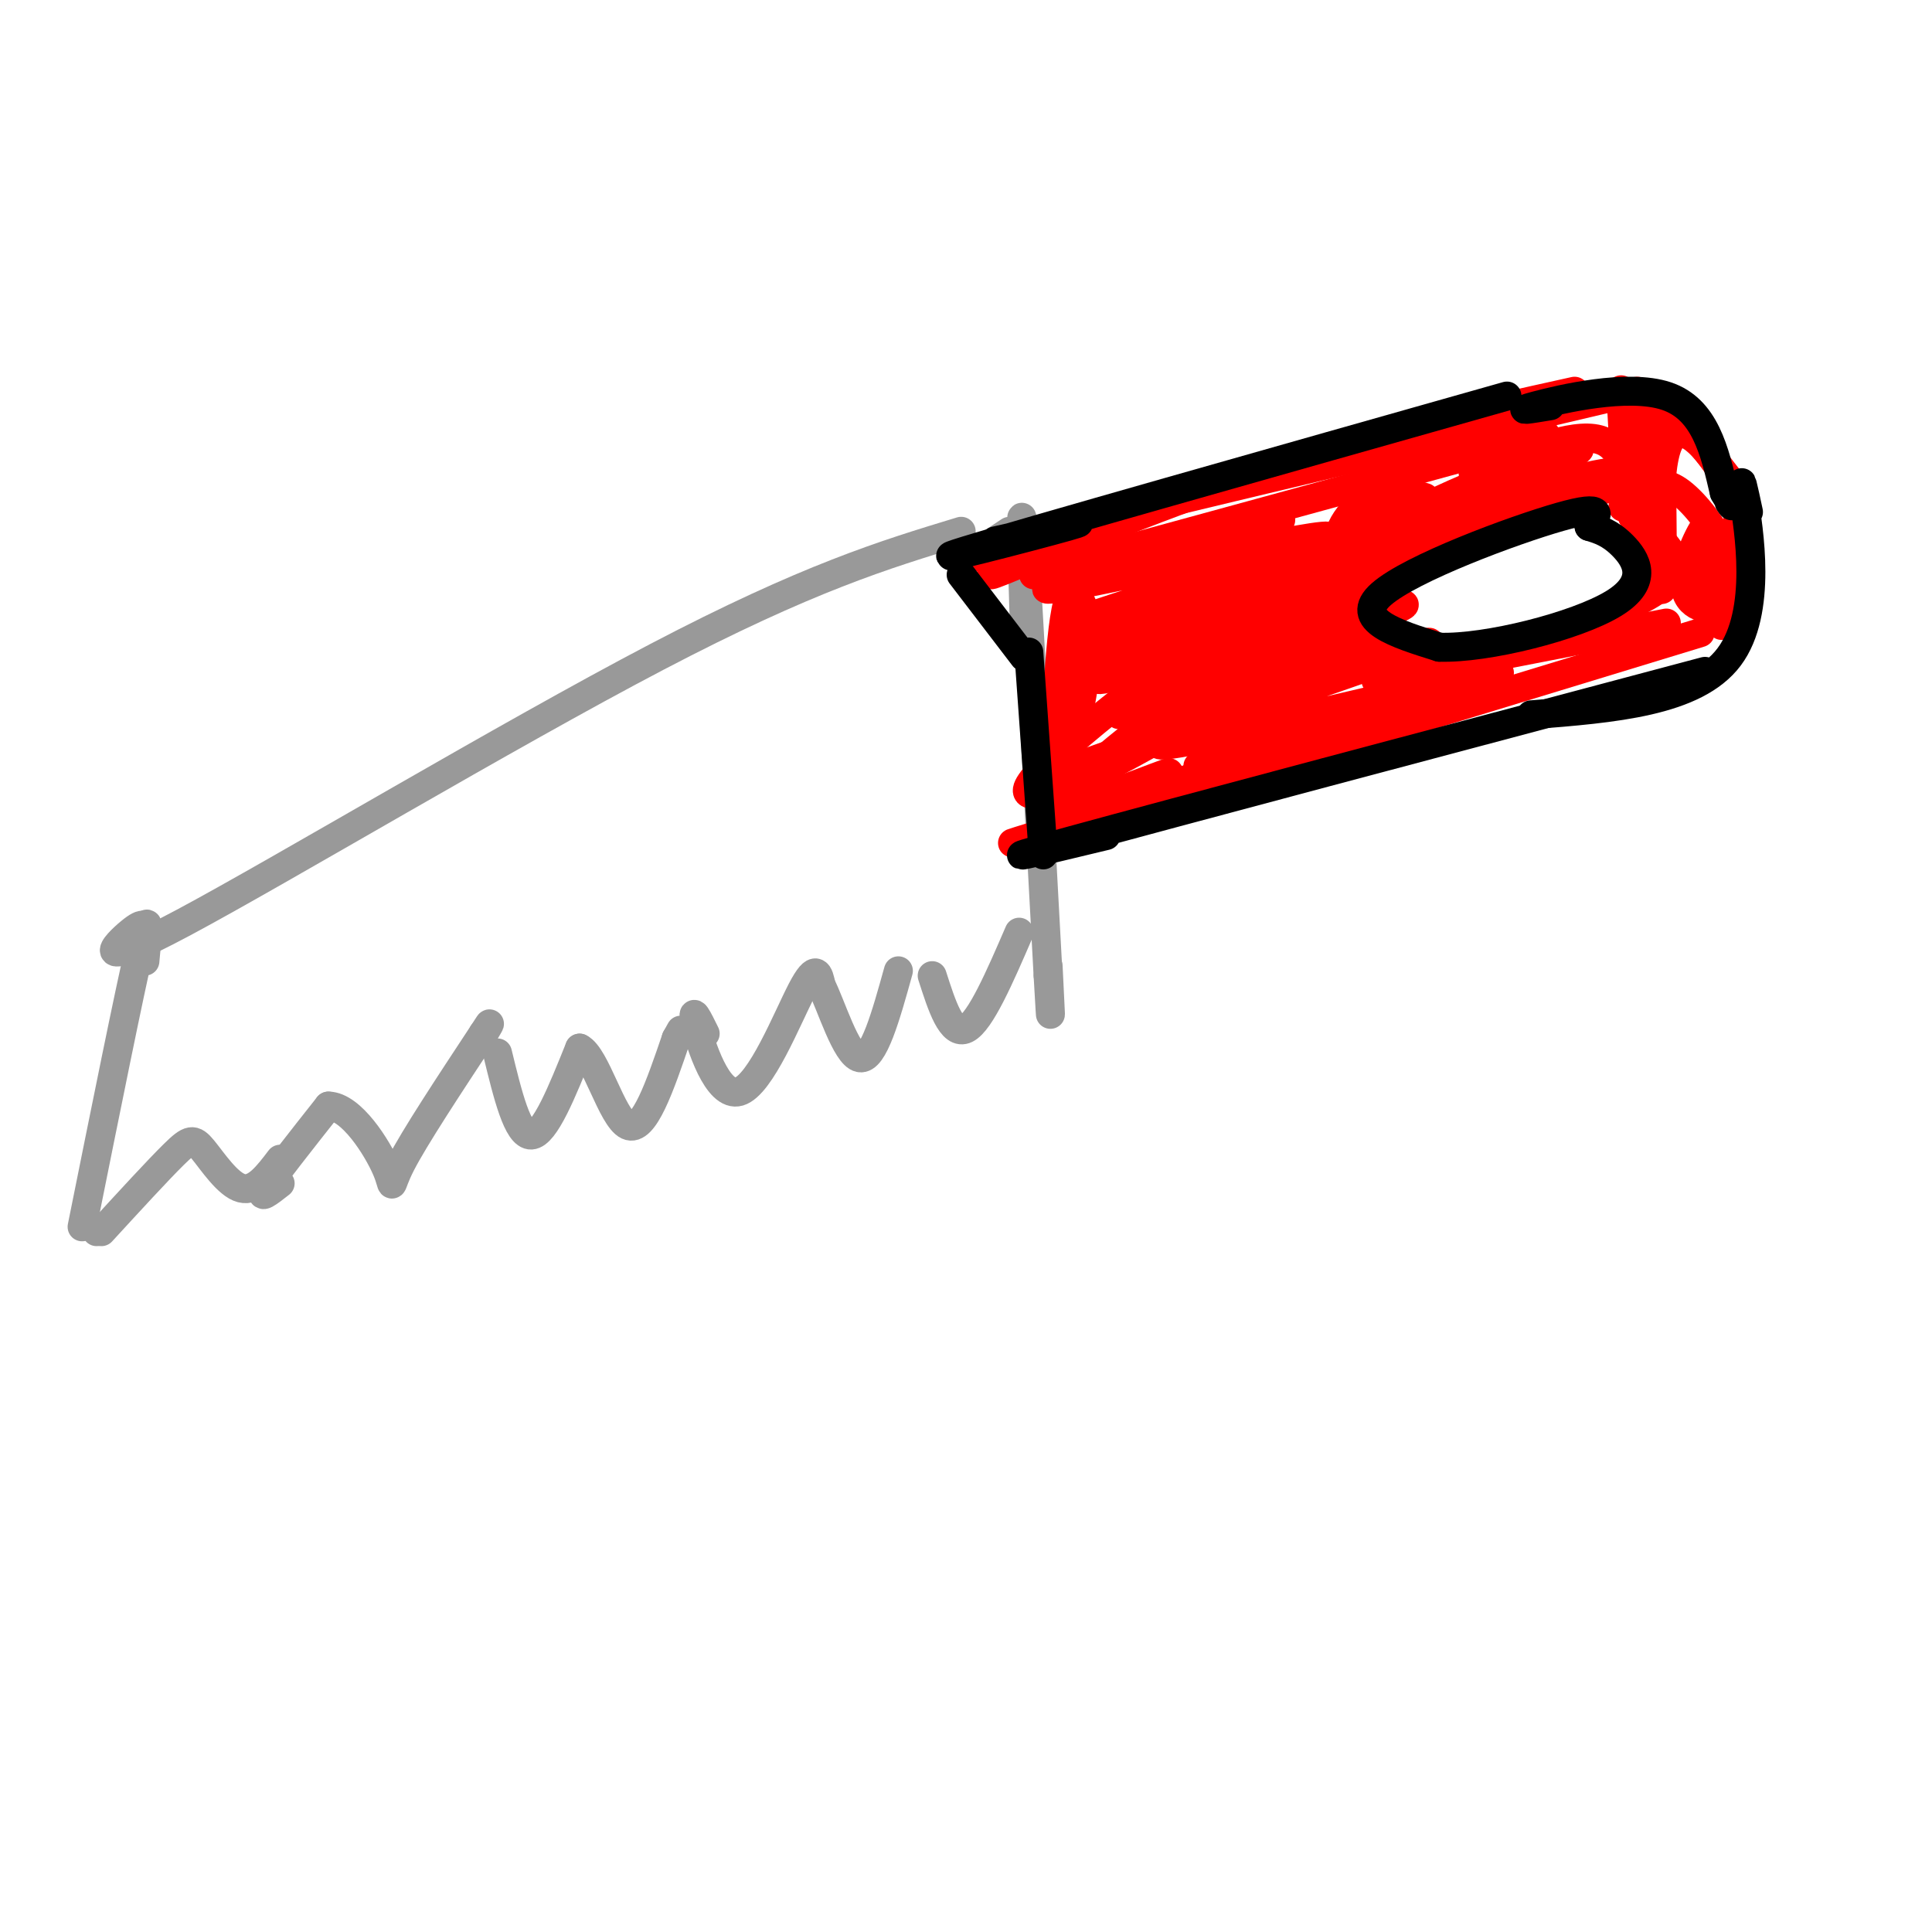 <svg viewBox='0 0 400 400' version='1.1' xmlns='http://www.w3.org/2000/svg' xmlns:xlink='http://www.w3.org/1999/xlink'><g fill='none' stroke='#999999' stroke-width='6' stroke-linecap='round' stroke-linejoin='round'><path d='M30,193c0.030,-1.256 0.060,-2.512 -3,0c-3.060,2.512 -9.208,8.792 11,-2c20.208,-10.792 66.774,-38.655 98,-55c31.226,-16.345 47.113,-21.173 63,-26'/><path d='M30,199c0.583,-6.083 1.167,-12.167 -1,-3c-2.167,9.167 -7.083,33.583 -12,58'/><path d='M20,255c0.000,0.000 0.000,-1.000 0,-1'/><path d='M21,255c5.851,-6.375 11.702,-12.750 15,-16c3.298,-3.250 4.042,-3.375 6,-1c1.958,2.375 5.131,7.250 8,8c2.869,0.750 5.435,-2.625 8,-6'/><path d='M58,245c-2.333,1.833 -4.667,3.667 -3,1c1.667,-2.667 7.333,-9.833 13,-17'/><path d='M68,229c4.750,0.048 10.125,8.667 12,13c1.875,4.333 0.250,4.381 3,-1c2.750,-5.381 9.875,-16.190 17,-27'/><path d='M100,214c2.667,-4.167 0.833,-1.083 -1,2'/><path d='M103,218c2.083,8.583 4.167,17.167 7,17c2.833,-0.167 6.417,-9.083 10,-18'/><path d='M120,217c3.333,1.556 6.667,14.444 10,16c3.333,1.556 6.667,-8.222 10,-18'/><path d='M140,215c1.667,-3.000 0.833,-1.500 0,0'/><path d='M146,214c-1.500,-3.048 -3.000,-6.095 -2,-2c1.000,4.095 4.500,15.333 9,14c4.500,-1.333 10.000,-15.238 13,-21c3.000,-5.762 3.500,-3.381 4,-1'/><path d='M170,204c2.044,3.978 5.156,14.422 8,15c2.844,0.578 5.422,-8.711 8,-18'/><path d='M193,202c2.000,6.250 4.000,12.500 7,11c3.000,-1.500 7.000,-10.750 11,-20'/><path d='M212,127c-0.417,-13.750 -0.833,-27.500 0,-15c0.833,12.500 2.917,51.250 5,90'/><path d='M217,202c0.833,14.667 0.417,6.333 0,-2'/><path d='M203,114c0.000,0.000 6.000,-4.000 6,-4'/></g>
<g fill='none' stroke='#ff0000' stroke-width='6' stroke-linecap='round' stroke-linejoin='round'><path d='M217,113c-8.111,3.956 -16.222,7.911 -9,5c7.222,-2.911 29.778,-12.689 52,-20c22.222,-7.311 44.111,-12.156 66,-17'/><path d='M336,89c-0.333,-5.833 -0.667,-11.667 0,-6c0.667,5.667 2.333,22.833 4,40'/><path d='M225,170c-12.583,3.750 -25.167,7.500 -4,1c21.167,-6.500 76.083,-23.250 131,-40'/><path d='M219,113c-14.500,2.167 -29.000,4.333 -9,-1c20.000,-5.333 74.500,-18.167 129,-31'/><path d='M214,119c0.000,0.000 106.000,-29.000 106,-29'/><path d='M305,98c10.250,-4.250 20.500,-8.500 26,-7c5.500,1.500 6.250,8.750 7,16'/><path d='M295,103c-2.750,-0.833 -5.500,-1.667 -8,1c-2.500,2.667 -4.750,8.833 -7,15'/><path d='M276,117c-0.059,-1.142 -0.118,-2.284 -1,-3c-0.882,-0.716 -2.587,-1.006 8,-4c10.587,-2.994 33.466,-8.691 44,-11c10.534,-2.309 8.724,-1.231 9,1c0.276,2.231 2.638,5.616 5,9'/><path d='M341,109c3.833,3.798 10.917,8.792 -1,15c-11.917,6.208 -42.833,13.631 -52,16c-9.167,2.369 3.417,-0.315 16,-3'/><path d='M304,137c9.500,-1.833 25.250,-4.917 41,-8'/><path d='M294,108c2.920,-0.776 5.840,-1.552 3,0c-2.840,1.552 -11.439,5.430 -16,8c-4.561,2.570 -5.083,3.830 -5,5c0.083,1.170 0.772,2.250 2,3c1.228,0.750 2.997,1.170 3,0c0.003,-1.170 -1.759,-3.930 -3,-7c-1.241,-3.070 -1.960,-6.450 2,-11c3.960,-4.550 12.597,-10.271 10,-7c-2.597,3.271 -16.430,15.535 -22,22c-5.570,6.465 -2.877,7.133 -1,8c1.877,0.867 2.939,1.934 4,3'/><path d='M271,132c3.000,1.667 8.500,4.333 14,7'/><path d='M228,120c22.198,-7.139 44.396,-14.278 35,-12c-9.396,2.278 -50.384,13.971 -46,14c4.384,0.029 54.142,-11.608 58,-11c3.858,0.608 -38.183,13.459 -47,16c-8.817,2.541 15.592,-5.230 40,-13'/><path d='M268,114c-6.878,2.447 -44.074,15.064 -42,16c2.074,0.936 43.417,-9.810 49,-11c5.583,-1.190 -24.595,7.176 -41,12c-16.405,4.824 -19.036,6.108 -5,3c14.036,-3.108 44.741,-10.606 43,-9c-1.741,1.606 -35.926,12.316 -43,15c-7.074,2.684 12.963,-2.658 33,-8'/><path d='M262,132c15.473,-3.998 37.655,-9.994 25,-5c-12.655,4.994 -60.148,20.979 -55,21c5.148,0.021 62.937,-15.922 64,-15c1.063,0.922 -54.598,18.710 -56,21c-1.402,2.290 51.457,-10.917 66,-14c14.543,-3.083 -9.228,3.959 -33,11'/><path d='M273,151c-13.940,4.286 -32.292,9.500 -22,7c10.292,-2.500 49.226,-12.714 54,-14c4.774,-1.286 -24.613,6.357 -54,14'/><path d='M228,139c-2.600,-10.373 -5.200,-20.745 -7,-14c-1.800,6.745 -2.800,30.609 -2,36c0.800,5.391 3.400,-7.689 5,-17c1.600,-9.311 2.200,-14.853 0,-8c-2.200,6.853 -7.200,26.101 -6,31c1.200,4.899 8.600,-4.550 16,-14'/><path d='M234,153c5.453,-4.548 11.085,-8.918 6,-5c-5.085,3.918 -20.889,16.122 -19,18c1.889,1.878 21.470,-6.571 21,-6c-0.470,0.571 -20.991,10.163 -19,10c1.991,-0.163 26.496,-10.082 51,-20'/><path d='M336,88c2.554,-2.613 5.107,-5.226 9,-3c3.893,2.226 9.125,9.292 12,13c2.875,3.708 3.393,4.060 3,8c-0.393,3.940 -1.696,11.470 -3,19'/><path d='M357,125c-0.664,4.405 -0.826,5.916 0,3c0.826,-2.916 2.638,-10.259 3,-16c0.362,-5.741 -0.726,-9.880 -4,-15c-3.274,-5.120 -8.734,-11.221 -11,-4c-2.266,7.221 -1.339,27.762 -1,29c0.339,1.238 0.089,-16.828 0,-25c-0.089,-8.172 -0.015,-6.449 -1,-7c-0.985,-0.551 -3.027,-3.374 -3,1c0.027,4.374 2.123,15.947 5,23c2.877,7.053 6.536,9.587 8,9c1.464,-0.587 0.732,-4.293 0,-8'/><path d='M353,115c0.364,-3.302 1.275,-7.558 0,-6c-1.275,1.558 -4.735,8.930 -4,13c0.735,4.070 5.664,4.839 8,3c2.336,-1.839 2.080,-6.287 0,-11c-2.080,-4.713 -5.983,-9.692 -9,-12c-3.017,-2.308 -5.148,-1.945 -7,-1c-1.852,0.945 -3.426,2.473 -5,4'/><path d='M318,106c-5.865,-3.495 -11.729,-6.990 -8,-8c3.729,-1.010 17.052,0.465 9,4c-8.052,3.535 -37.478,9.130 -33,8c4.478,-1.130 42.860,-8.983 41,-8c-1.860,0.983 -43.962,10.803 -54,12c-10.038,1.197 11.989,-6.229 19,-8c7.011,-1.771 -0.995,2.115 -9,6'/><path d='M283,112c-5.981,2.856 -16.434,6.996 -28,15c-11.566,8.004 -24.246,19.871 -13,20c11.246,0.129 46.416,-11.481 43,-10c-3.416,1.481 -45.420,16.053 -57,20c-11.580,3.947 7.263,-2.729 14,-5c6.737,-2.271 1.369,-0.135 -4,2'/><path d='M238,154c-3.212,1.768 -9.242,5.189 -16,8c-6.758,2.811 -14.244,5.011 -5,-4c9.244,-9.011 35.220,-29.234 59,-43c23.780,-13.766 45.366,-21.076 50,-22c4.634,-0.924 -7.683,4.538 -20,10'/><path d='M306,103c5.965,0.695 30.877,-2.566 34,-3c3.123,-0.434 -15.542,1.961 -31,7c-15.458,5.039 -27.711,12.722 -33,17c-5.289,4.278 -3.616,5.152 1,6c4.616,0.848 12.176,1.671 16,3c3.824,1.329 3.912,3.165 4,5'/><path d='M297,138c1.500,1.167 3.250,1.583 5,2'/></g>
<g fill='none' stroke='#000000' stroke-width='6' stroke-linecap='round' stroke-linejoin='round'><path d='M206,112c11.156,-2.533 22.311,-5.067 15,-3c-7.311,2.067 -33.089,8.733 -21,5c12.089,-3.733 62.044,-17.867 112,-32'/><path d='M321,84c-4.000,0.667 -8.000,1.333 -3,0c5.000,-1.333 19.000,-4.667 27,-2c8.000,2.667 10.000,11.333 12,20'/><path d='M357,102c2.167,3.667 1.583,2.833 1,2'/><path d='M362,106c-1.000,-4.667 -2.000,-9.333 -1,-3c1.000,6.333 4.000,23.667 -3,33c-7.000,9.333 -24.000,10.667 -41,12'/><path d='M229,173c-13.833,3.333 -27.667,6.667 -7,1c20.667,-5.667 75.833,-20.333 131,-35'/><path d='M329,109c1.844,-2.378 3.689,-4.756 -6,-2c-9.689,2.756 -30.911,10.644 -37,16c-6.089,5.356 2.956,8.178 12,11'/><path d='M298,134c9.798,0.333 28.292,-4.333 36,-9c7.708,-4.667 4.631,-9.333 2,-12c-2.631,-2.667 -4.815,-3.333 -7,-4'/><path d='M199,119c0.000,0.000 13.000,17.000 13,17'/><path d='M213,135c0.000,0.000 3.000,42.000 3,42'/></g>
</svg>